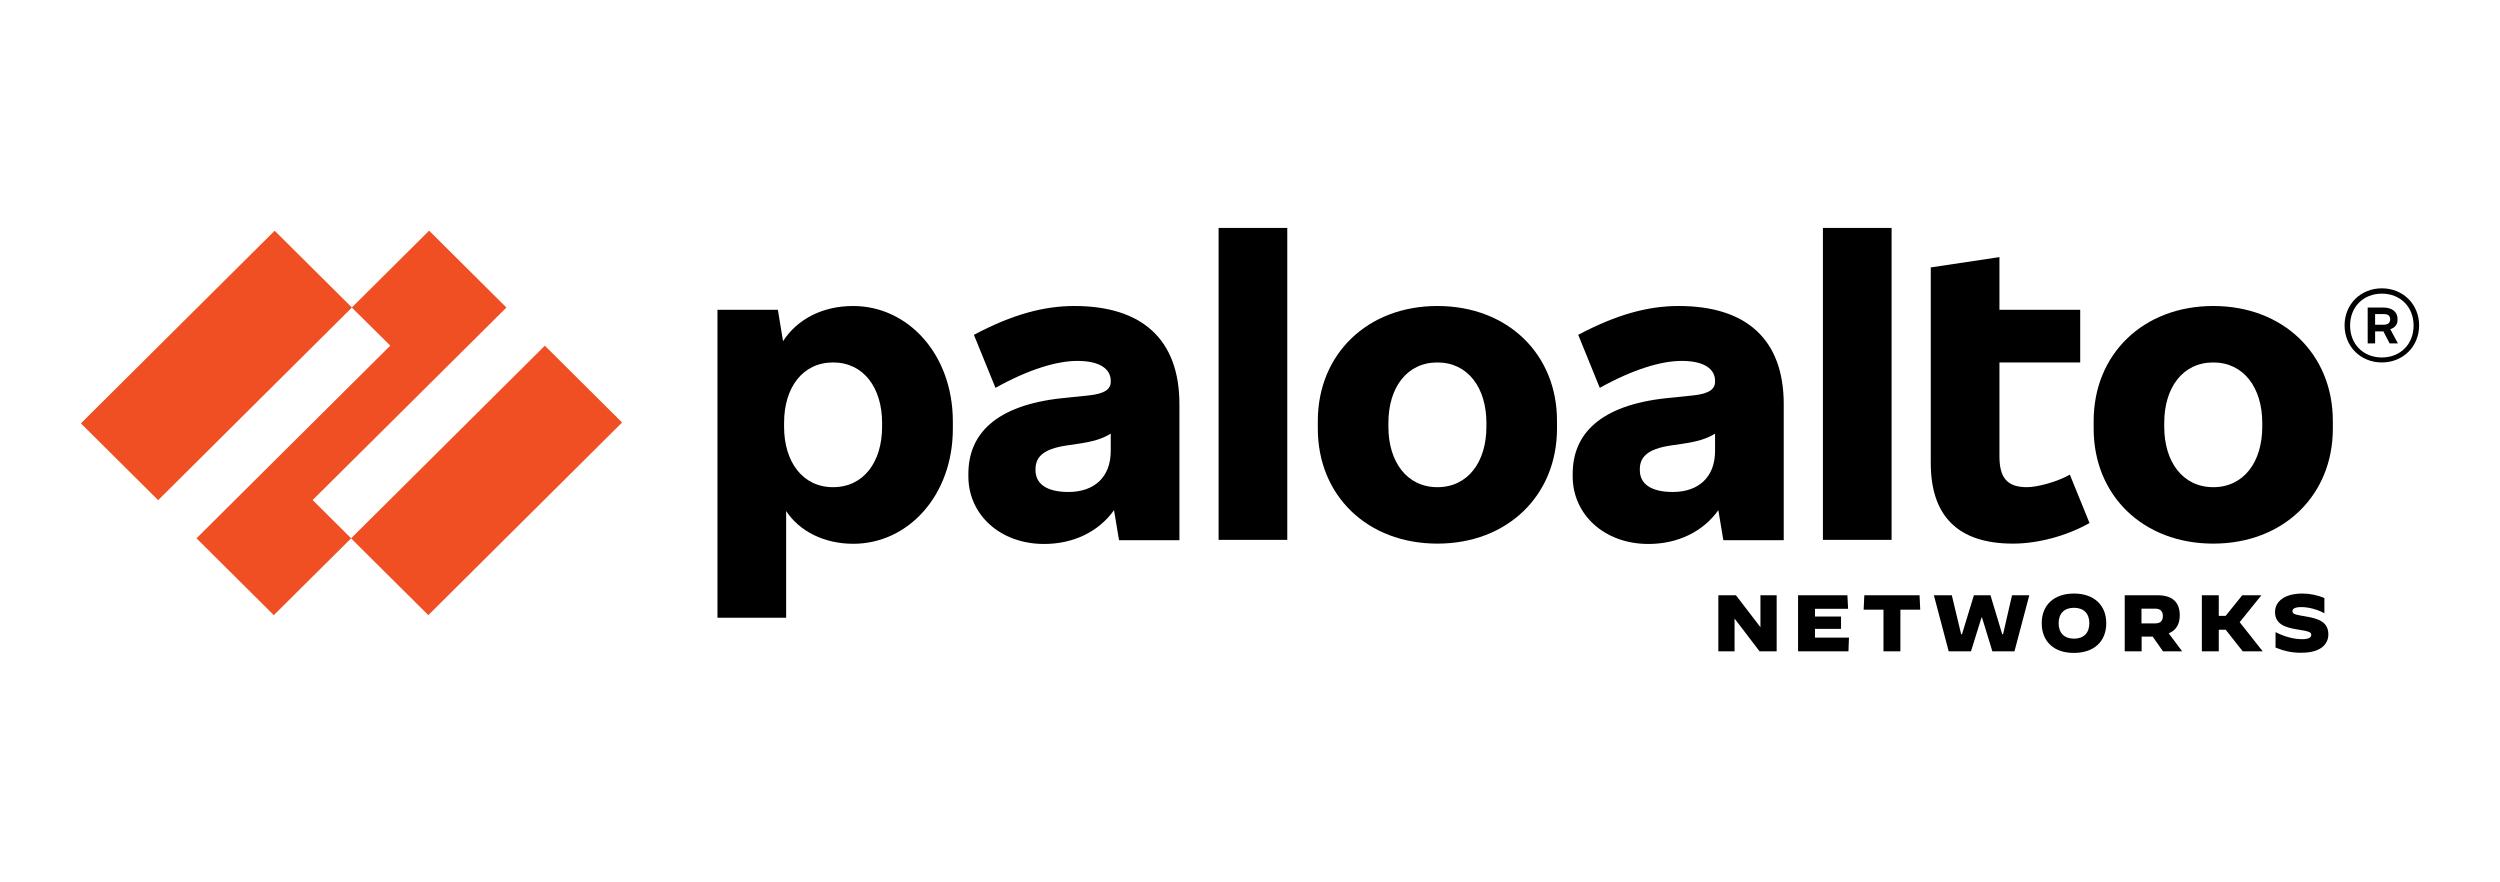 <svg width="340" height="120" viewBox="0 0 340 120" fill="none" xmlns="http://www.w3.org/2000/svg">
<g clip-path="url(#clip0)">
<path d="M146.109 41.616C142.002 41.616 137.731 42.736 132.45 45.536L135.384 52.746C139.96 50.203 143.762 49.083 146.531 49.083C149.676 49.083 151.061 50.249 151.061 51.789V51.906C151.061 52.956 150.216 53.539 148.127 53.773L144.49 54.146C135.431 55.103 131.699 59.023 131.699 64.436V64.809C131.699 69.942 135.97 73.979 142.002 73.979C145.968 73.979 149.418 72.322 151.507 69.382L152.187 73.465H160.401V54.963C160.401 46.166 155.332 41.616 146.109 41.616ZM145.311 66.909C142.26 66.909 140.828 65.742 140.828 63.946V63.829C140.828 62.242 141.744 61.076 145.053 60.586L146.484 60.376C148.597 60.072 149.887 59.699 151.061 58.976V61.332C151.061 64.879 148.831 66.909 145.311 66.909Z" fill="black"/>
<path d="M68.874 41.826L58.36 31.373L47.846 41.826L53.079 47.006L26.724 73.209L37.238 83.662L47.752 73.209L42.518 68.005L68.874 41.826Z" fill="#F04E23"/>
<path d="M37.354 31.38L11.002 57.58L21.506 68.023L47.859 41.824L37.354 31.38Z" fill="#F04E23"/>
<path d="M74.098 47.016L47.745 73.216L58.25 83.659L84.602 57.459L74.098 47.016Z" fill="#F04E23"/>
<path d="M175.069 31H165.729V73.419H175.069V31Z" fill="black"/>
<path d="M116.022 41.616C111.774 41.616 108.371 43.483 106.494 46.4L105.79 42.13H97.576V84.012H106.916V69.499C108.7 72.229 112.056 73.955 116.046 73.955C123.509 73.955 129.587 67.376 129.587 58.322V57.273C129.564 48.173 123.485 41.616 116.022 41.616ZM119.965 58.042C119.965 62.826 117.454 66.256 113.3 66.256C109.146 66.256 106.635 62.802 106.635 58.042V57.506C106.635 52.723 109.146 49.293 113.3 49.293C117.454 49.293 119.965 52.746 119.965 57.506V58.042Z" fill="black"/>
<path d="M301.002 41.616C291.45 41.616 284.738 48.196 284.738 57.249V58.299C284.738 67.376 291.45 73.932 301.002 73.932C310.554 73.932 317.266 67.352 317.266 58.299V57.249C317.266 48.173 310.554 41.616 301.002 41.616ZM307.667 58.042C307.667 62.826 305.156 66.256 301.002 66.256C296.848 66.256 294.337 62.802 294.337 58.042V57.506C294.337 52.723 296.848 49.293 301.002 49.293C305.156 49.293 307.667 52.746 307.667 57.506V58.042Z" fill="black"/>
<path d="M326.066 43.506V43.366C326.066 42.456 325.362 41.826 324.142 41.826H322.006V46.703H323.016V45.069H324.142L324.987 46.703H326.113L325.081 44.766C325.714 44.58 326.066 44.113 326.066 43.506ZM323.016 42.713H324.142C324.776 42.713 325.057 42.923 325.057 43.413V43.46C325.057 43.88 324.799 44.16 324.142 44.16H323.016V42.713Z" fill="black"/>
<path d="M323.931 39.213C321.044 39.213 318.862 41.383 318.862 44.253C318.862 47.123 321.044 49.293 323.931 49.293C326.817 49.293 329 47.123 329 44.253C329 41.383 326.817 39.213 323.931 39.213ZM323.931 48.616C321.42 48.616 319.613 46.819 319.613 44.276C319.613 41.733 321.42 39.936 323.931 39.936C326.442 39.936 328.249 41.733 328.249 44.276C328.249 46.819 326.442 48.616 323.931 48.616Z" fill="black"/>
<path d="M257.256 31H247.916V73.419H257.256V31Z" fill="black"/>
<path d="M275.656 66.256C272.933 66.256 271.924 64.926 271.924 62.056V49.293H282.908V42.13H271.924V34.967L262.584 36.367V62.966C262.584 70.222 266.315 73.932 273.778 73.932C277.087 73.932 280.983 72.929 284.175 71.132L281.499 64.552C279.669 65.579 277.04 66.256 275.656 66.256Z" fill="black"/>
<path d="M228.296 41.616C224.189 41.616 219.918 42.736 214.637 45.536L217.571 52.746C222.147 50.203 225.949 49.083 228.719 49.083C231.863 49.083 233.248 50.249 233.248 51.789V51.906C233.248 52.956 232.403 53.539 230.314 53.773L226.677 54.146C217.618 55.103 213.886 59.023 213.886 64.436V64.809C213.886 69.942 218.158 73.979 224.189 73.979C228.155 73.979 231.605 72.322 233.694 69.382L234.374 73.465H242.588V54.963C242.588 46.166 237.519 41.616 228.296 41.616ZM227.498 66.909C224.447 66.909 223.016 65.742 223.016 63.946V63.829C223.016 62.242 223.931 61.076 227.24 60.586L228.672 60.376C230.784 60.072 232.075 59.699 233.248 58.976V61.332C233.248 64.879 231.018 66.909 227.498 66.909Z" fill="black"/>
<path d="M195.487 41.616C185.935 41.616 179.223 48.196 179.223 57.249V58.299C179.223 67.376 185.935 73.932 195.487 73.932C205.039 73.932 211.751 67.352 211.751 58.299V57.249C211.774 48.173 205.039 41.616 195.487 41.616ZM202.152 58.042C202.152 62.826 199.641 66.256 195.487 66.256C191.333 66.256 188.822 62.802 188.822 58.042V57.506C188.822 52.723 191.333 49.293 195.487 49.293C199.641 49.293 202.152 52.746 202.152 57.506V58.042Z" fill="black"/>
<path d="M233.694 80.955H236.088L239.397 85.272H239.42V80.955H241.626V88.585H239.303L235.923 84.152H235.9V88.585H233.694V80.955Z" fill="black"/>
<path d="M244.536 80.955H251.248L251.342 82.798H246.836V83.848H250.38V85.528H246.836V86.718H251.46L251.389 88.585H244.536V80.955Z" fill="black"/>
<path d="M256.153 82.915H253.454L253.548 80.955H261.058L261.152 82.915H258.453V88.585H256.153V82.915Z" fill="black"/>
<path d="M263.006 80.955H265.447L266.714 86.252H266.832L268.451 80.955H270.704L272.3 86.252H272.417L273.637 80.955H275.984L273.966 88.585H270.962L269.554 83.988H269.484L268.052 88.585H265.025L263.006 80.955Z" fill="black"/>
<path d="M277.674 84.758C277.674 82.262 279.364 80.722 282.063 80.722C284.762 80.722 286.451 82.285 286.451 84.758C286.451 87.255 284.762 88.795 282.063 88.795C279.364 88.818 277.674 87.255 277.674 84.758ZM284.151 84.758C284.151 83.428 283.377 82.658 282.063 82.658C280.725 82.658 279.974 83.452 279.974 84.758C279.974 86.088 280.749 86.858 282.063 86.858C283.377 86.858 284.151 86.088 284.151 84.758Z" fill="black"/>
<path d="M288.939 80.955H293.422C295.463 80.955 296.449 81.912 296.449 83.685C296.449 84.898 295.933 85.738 294.947 86.135L296.778 88.585H294.173L292.764 86.578H291.262V88.585H288.963V80.955H288.939ZM293.116 84.782C293.891 84.782 294.149 84.362 294.149 83.778C294.149 83.195 293.867 82.775 293.116 82.775H291.239V84.782H293.116Z" fill="black"/>
<path d="M299.453 80.955H301.753V83.755H302.692L304.945 80.955H307.526H307.55L304.593 84.618L307.714 88.561L307.69 88.585H305.015L302.692 85.645H301.753V88.585H299.453V80.955Z" fill="black"/>
<path d="M309.474 88.072V85.972C310.765 86.625 312.009 86.928 313.088 86.928C313.91 86.928 314.332 86.742 314.332 86.345C314.332 85.972 314.05 85.855 312.408 85.598C310.601 85.318 309.404 84.782 309.404 83.242C309.404 81.818 310.671 80.722 313.135 80.722C314.121 80.722 315.153 80.932 316.116 81.328V83.405C315.2 82.892 313.98 82.565 312.994 82.565C312.126 82.565 311.774 82.775 311.774 83.125C311.774 83.568 312.314 83.615 313.651 83.848C315.459 84.152 316.655 84.665 316.655 86.275C316.655 87.535 315.717 88.772 312.994 88.772C311.657 88.795 310.601 88.515 309.474 88.072Z" fill="black"/>
</g>
<defs>
<clipPath id="clip0">
<rect width="318" height="57.818" fill="white" transform="translate(11 31)"/>
</clipPath>
</defs>
</svg>
